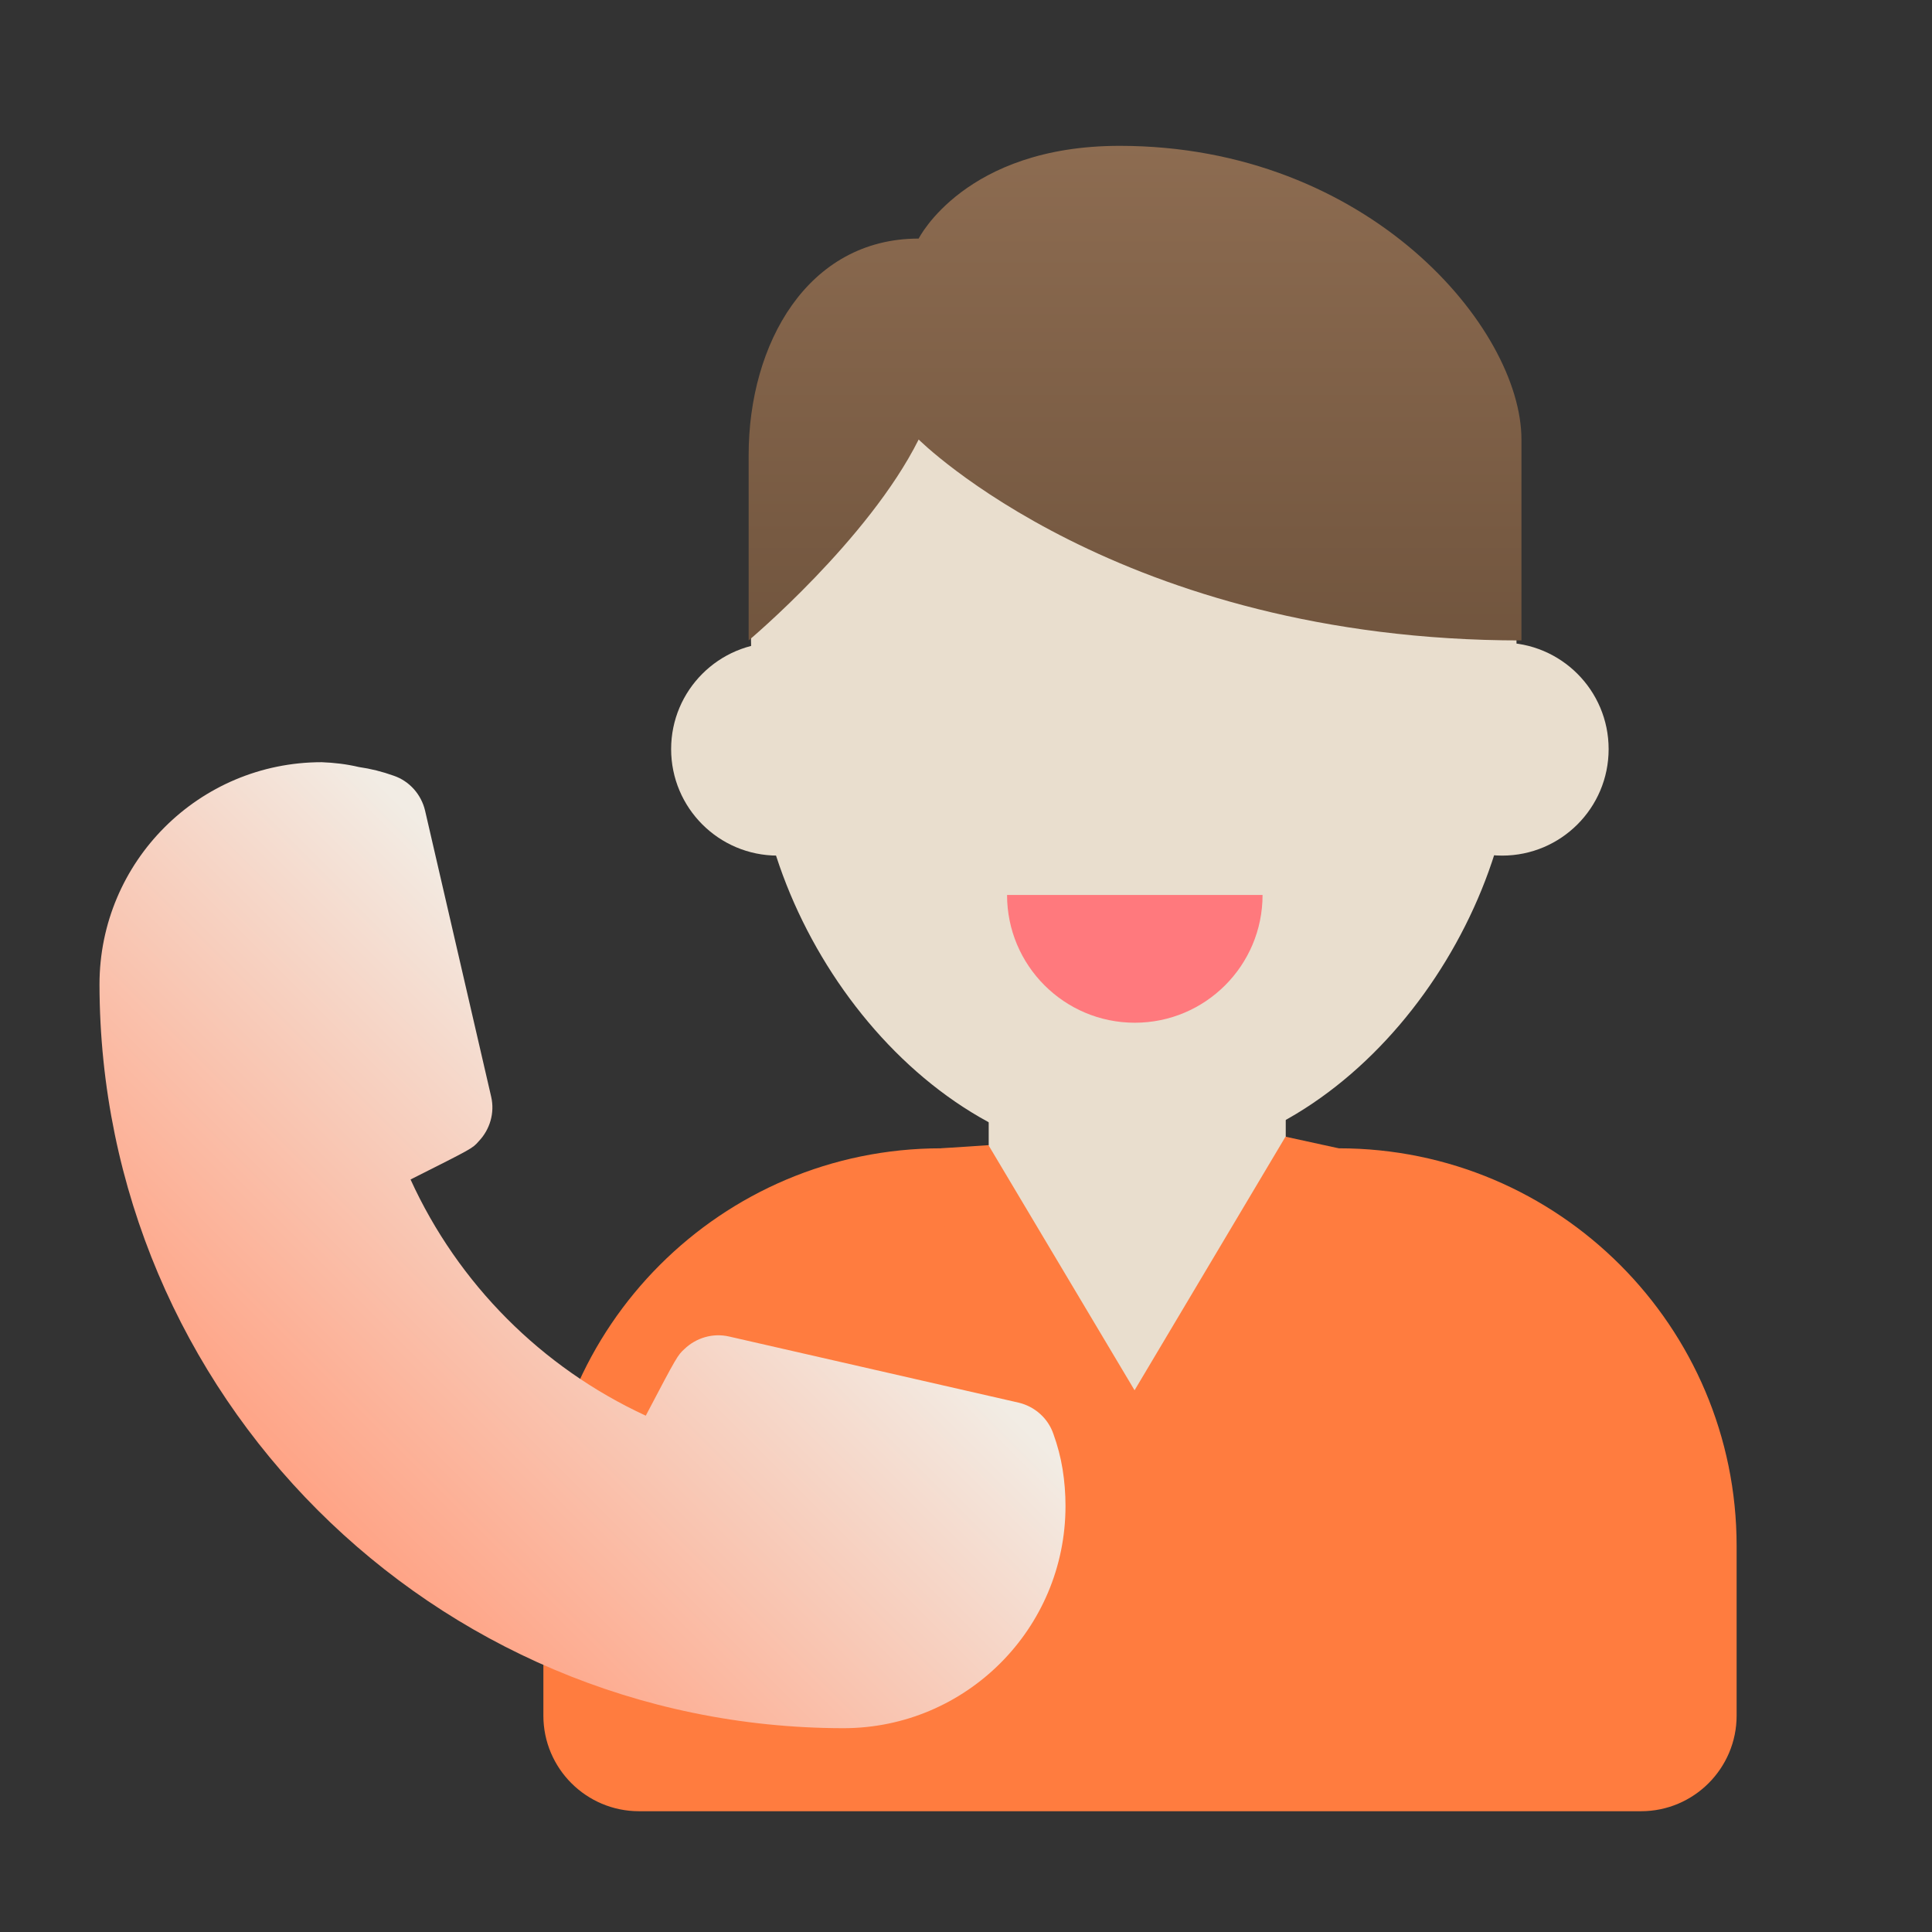 <svg width="80" height="80" viewBox="0 0 80 80" fill="none" xmlns="http://www.w3.org/2000/svg">
<rect x="0" y="0" width="80" height="80" fill="#333333" stroke="none"/>
<g clip-path="url(#clip0_309_8123)">
<path d="M46.36 11.16C42.37 11.56 35.84 13.93 32.28 18.84C30.47 21.34 31.25 29.1 31.27 30.37C31.38 38.67 38.41 48.03 46.95 48.07C46.97 48.07 46.98 48.07 47 48.07C55.48 48.07 62.47 38.89 62.72 30.63C62.8 28.06 63.27 19.09 60.44 16.27C55.83 11.7 50.09 10.78 46.36 11.15V11.16Z" fill="#E9DECE"/>
<path d="M31 26.519C31 26.519 35.96 22.359 38.04 18.199C38.04 18.199 46.36 26.519 63 26.519V18.199C63 13.599 56.68 6.039 46.36 6.039C39.96 6.039 38.04 9.879 38.04 9.879C33.44 9.879 31 14.239 31 18.839V26.519Z" fill="url(#paint0_linear_309_8123)"/>
<path d="M38.97 47.549H55.44C64.53 47.549 71.91 54.929 71.91 64.019V71.039C71.91 73.219 70.14 74.999 67.95 74.999H26.46C24.28 74.999 22.5 73.229 22.5 71.039V64.019C22.5 54.929 29.88 47.549 38.97 47.549Z" fill="#FF7C3F"/>
<path d="M62.2 35.429C64.636 35.429 66.61 33.455 66.61 31.019C66.61 28.584 64.636 26.609 62.2 26.609C59.764 26.609 57.79 28.584 57.79 31.019C57.79 33.455 59.764 35.429 62.2 35.429Z" fill="#E9DECE"/>
<path d="M32.2 35.429C34.636 35.429 36.61 33.455 36.61 31.019C36.61 28.584 34.636 26.609 32.2 26.609C29.765 26.609 27.79 28.584 27.79 31.019C27.79 33.455 29.765 35.429 32.2 35.429Z" fill="#E9DECE"/>
<path d="M54.7 51.52C54.7 52.96 54.29 54.3 53.59 55.45C52.27 57.59 50.22 57.91 47.52 57.91C44.82 57.91 42.12 57.58 40.8 55.42C40.8 55.42 40.8 55.42 40.8 55.4C40.11 54.27 39.71 52.94 39.71 51.52C39.71 50.01 40.16 48.6 40.94 47.42V45.92C41.21 46.08 41.5 46.23 41.79 46.35C43.46 47.17 50.94 47.18 52.64 46.35C52.84 46.25 53.04 46.15 53.24 46.04V47.06C54.17 48.3 54.71 49.85 54.71 51.51L54.7 51.52Z" fill="#E9DECE"/>
<path d="M41.69 37.059H52.28C52.28 39.979 49.91 42.349 46.99 42.349C44.07 42.349 41.7 39.979 41.7 37.059H41.69Z" fill="#FF797D"/>
<path d="M39.7 62.678L46.98 58.368L54.42 62.678L55.43 47.548L53.23 47.068L46.98 57.568L40.93 47.418L38.97 47.548L39.7 62.678Z" fill="#FF7C3F"/>
<path d="M43.62 59.38C43.4 58.73 42.85 58.24 42.18 58.081L30.18 55.34C29.52 55.191 28.83 55.391 28.34 55.861C28.06 56.12 28.04 56.141 26.74 58.62C22.43 56.63 18.97 53.16 17 48.84C19.54 47.56 19.56 47.56 19.82 47.261C20.29 46.77 20.49 46.081 20.34 45.42L17.6 33.56C17.44 32.891 16.95 32.34 16.3 32.12C15.83 31.951 15.35 31.831 14.86 31.761C14.35 31.64 13.84 31.581 13.32 31.561C8.24 31.561 4.12 35.681 4.12 40.761C4.14 57.761 17.92 71.54 34.92 71.561C40 71.561 44.12 67.441 44.12 62.361C44.12 61.85 44.08 61.34 44 60.84C43.92 60.34 43.79 59.85 43.62 59.38Z" fill="url(#paint1_linear_309_8123)"/>
</g>
<defs>
<linearGradient id="paint0_linear_309_8123" x1="47" y1="5.899" x2="47" y2="26.779" gradientUnits="userSpaceOnUse">
<stop stop-color="#8D6C51"/>
<stop offset="1" stop-color="#71553E"/>
</linearGradient>
<linearGradient id="paint1_linear_309_8123" x1="29.52" y1="46.17" x2="13.06" y2="62.63" gradientUnits="userSpaceOnUse">
<stop stop-color="#F2ECE4"/>
<stop offset="1" stop-color="#FFA385"/>
</linearGradient>
<clipPath id="clip0_309_8123">
<rect width="80" height="80" fill="white"/>
</clipPath>
</defs>
</svg>
